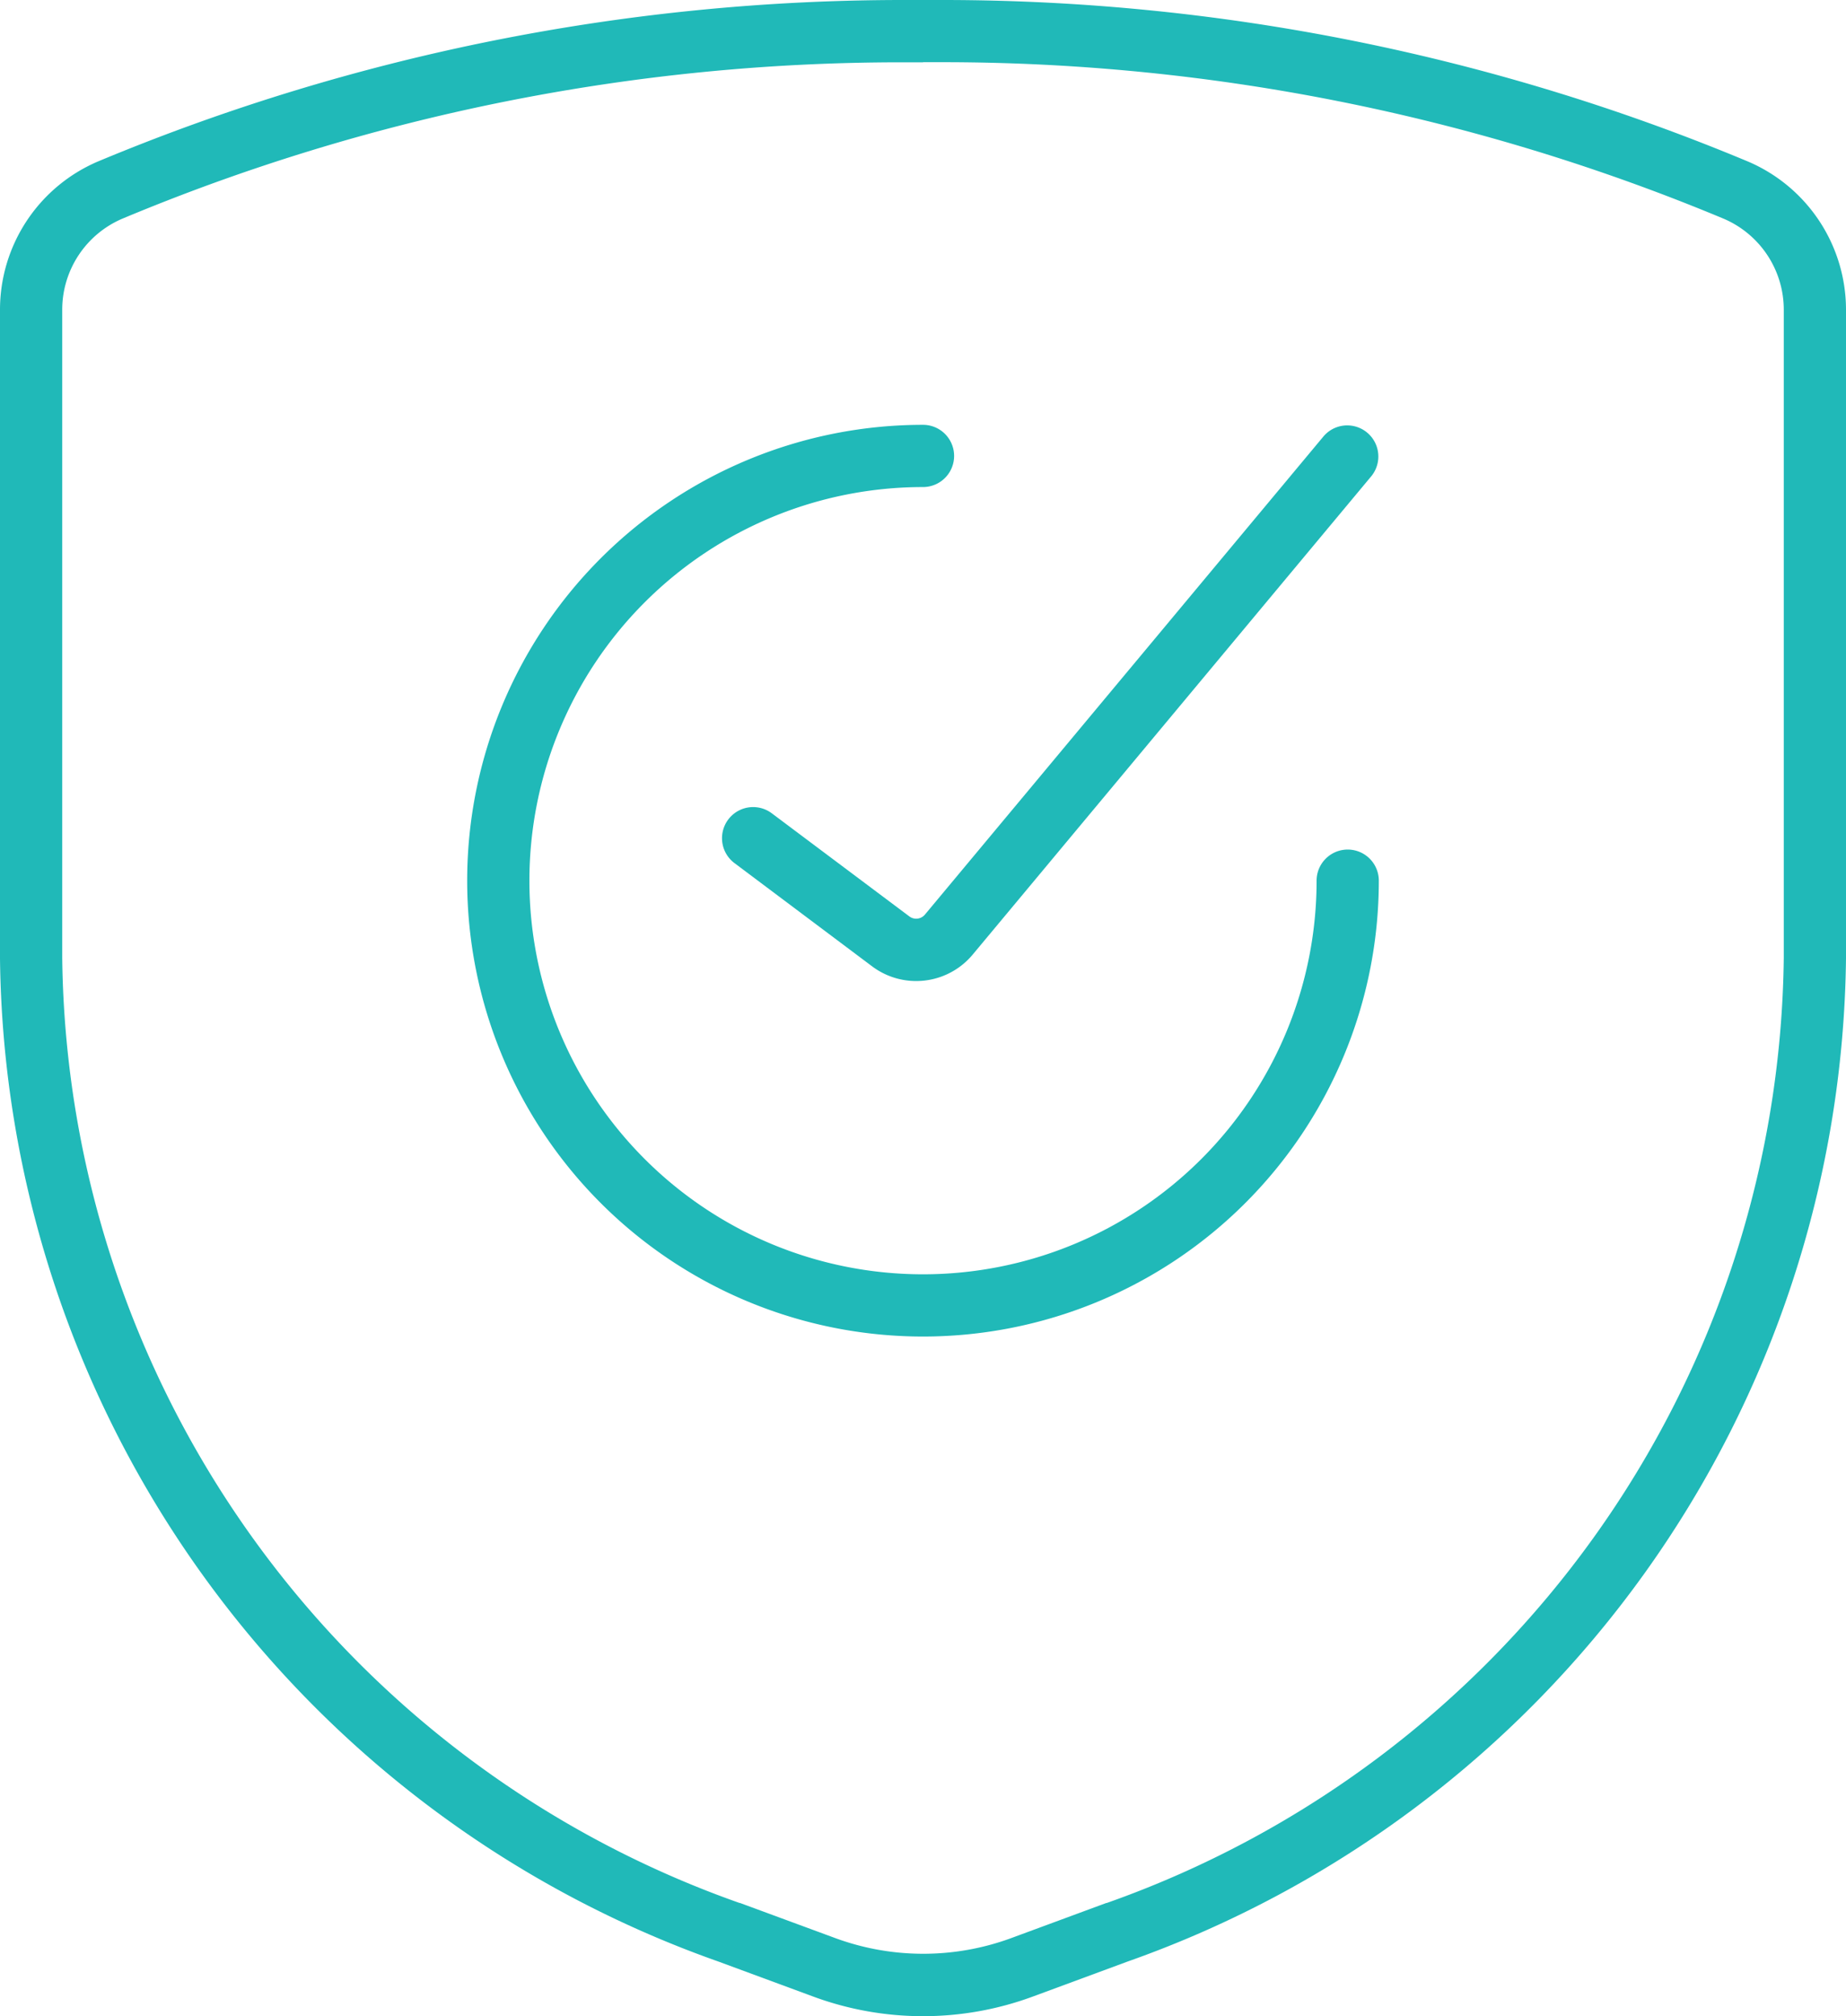 <svg xmlns="http://www.w3.org/2000/svg" width="44.5" height="48.598" viewBox="0 0 44.5 48.598"><g transform="translate(-0.75 0.251)"><path d="M17.238,26.726a10.988,10.988,0,1,1,0-21.976.75.75,0,0,1,0,1.5,9.488,9.488,0,1,0,9.488,9.488.75.75,0,0,1,1.5,0A10.988,10.988,0,0,1,17.238,26.726Z" transform="translate(5.762 5.239)" fill="#20b9b8"/><path d="M13.93,18.157a1.767,1.767,0,0,1-1.063-.355L9.55,15.314a.75.75,0,0,1,.9-1.2L13.767,16.6a.274.274,0,0,0,.374-.044L23.757,5.02a.75.75,0,0,1,1.152.96L15.294,17.518A1.771,1.771,0,0,1,13.93,18.157Z" transform="translate(8.905 5.239)" fill="#20b9b8"/><path d="M22.528-.251c.156,0,.315,0,.472,0l.472,0a50.38,50.38,0,0,1,19.4,3.887A3.886,3.886,0,0,1,45.25,7.2v15.64s0,.006,0,.009A25.958,25.958,0,0,1,27.925,47.033l-2.29.846a7.64,7.64,0,0,1-5.269,0l-2.291-.846A25.958,25.958,0,0,1,.75,22.854s0-.006,0-.009V7.207A3.885,3.885,0,0,1,3.119,3.638,50.375,50.375,0,0,1,22.528-.251ZM23,1.251h-.007l-.465,0A48.628,48.628,0,0,0,3.7,5.02,2.385,2.385,0,0,0,2.25,7.21V22.84A24.458,24.458,0,0,0,18.579,45.619l.011,0,2.3.848a6.14,6.14,0,0,0,4.232,0l2.294-.847.011,0A24.458,24.458,0,0,0,43.75,22.84V7.207a2.385,2.385,0,0,0-1.456-2.189,48.88,48.88,0,0,0-18.823-3.77l-.465,0Z" transform="translate(0 0)" fill="#20b9b8"/></g></svg>